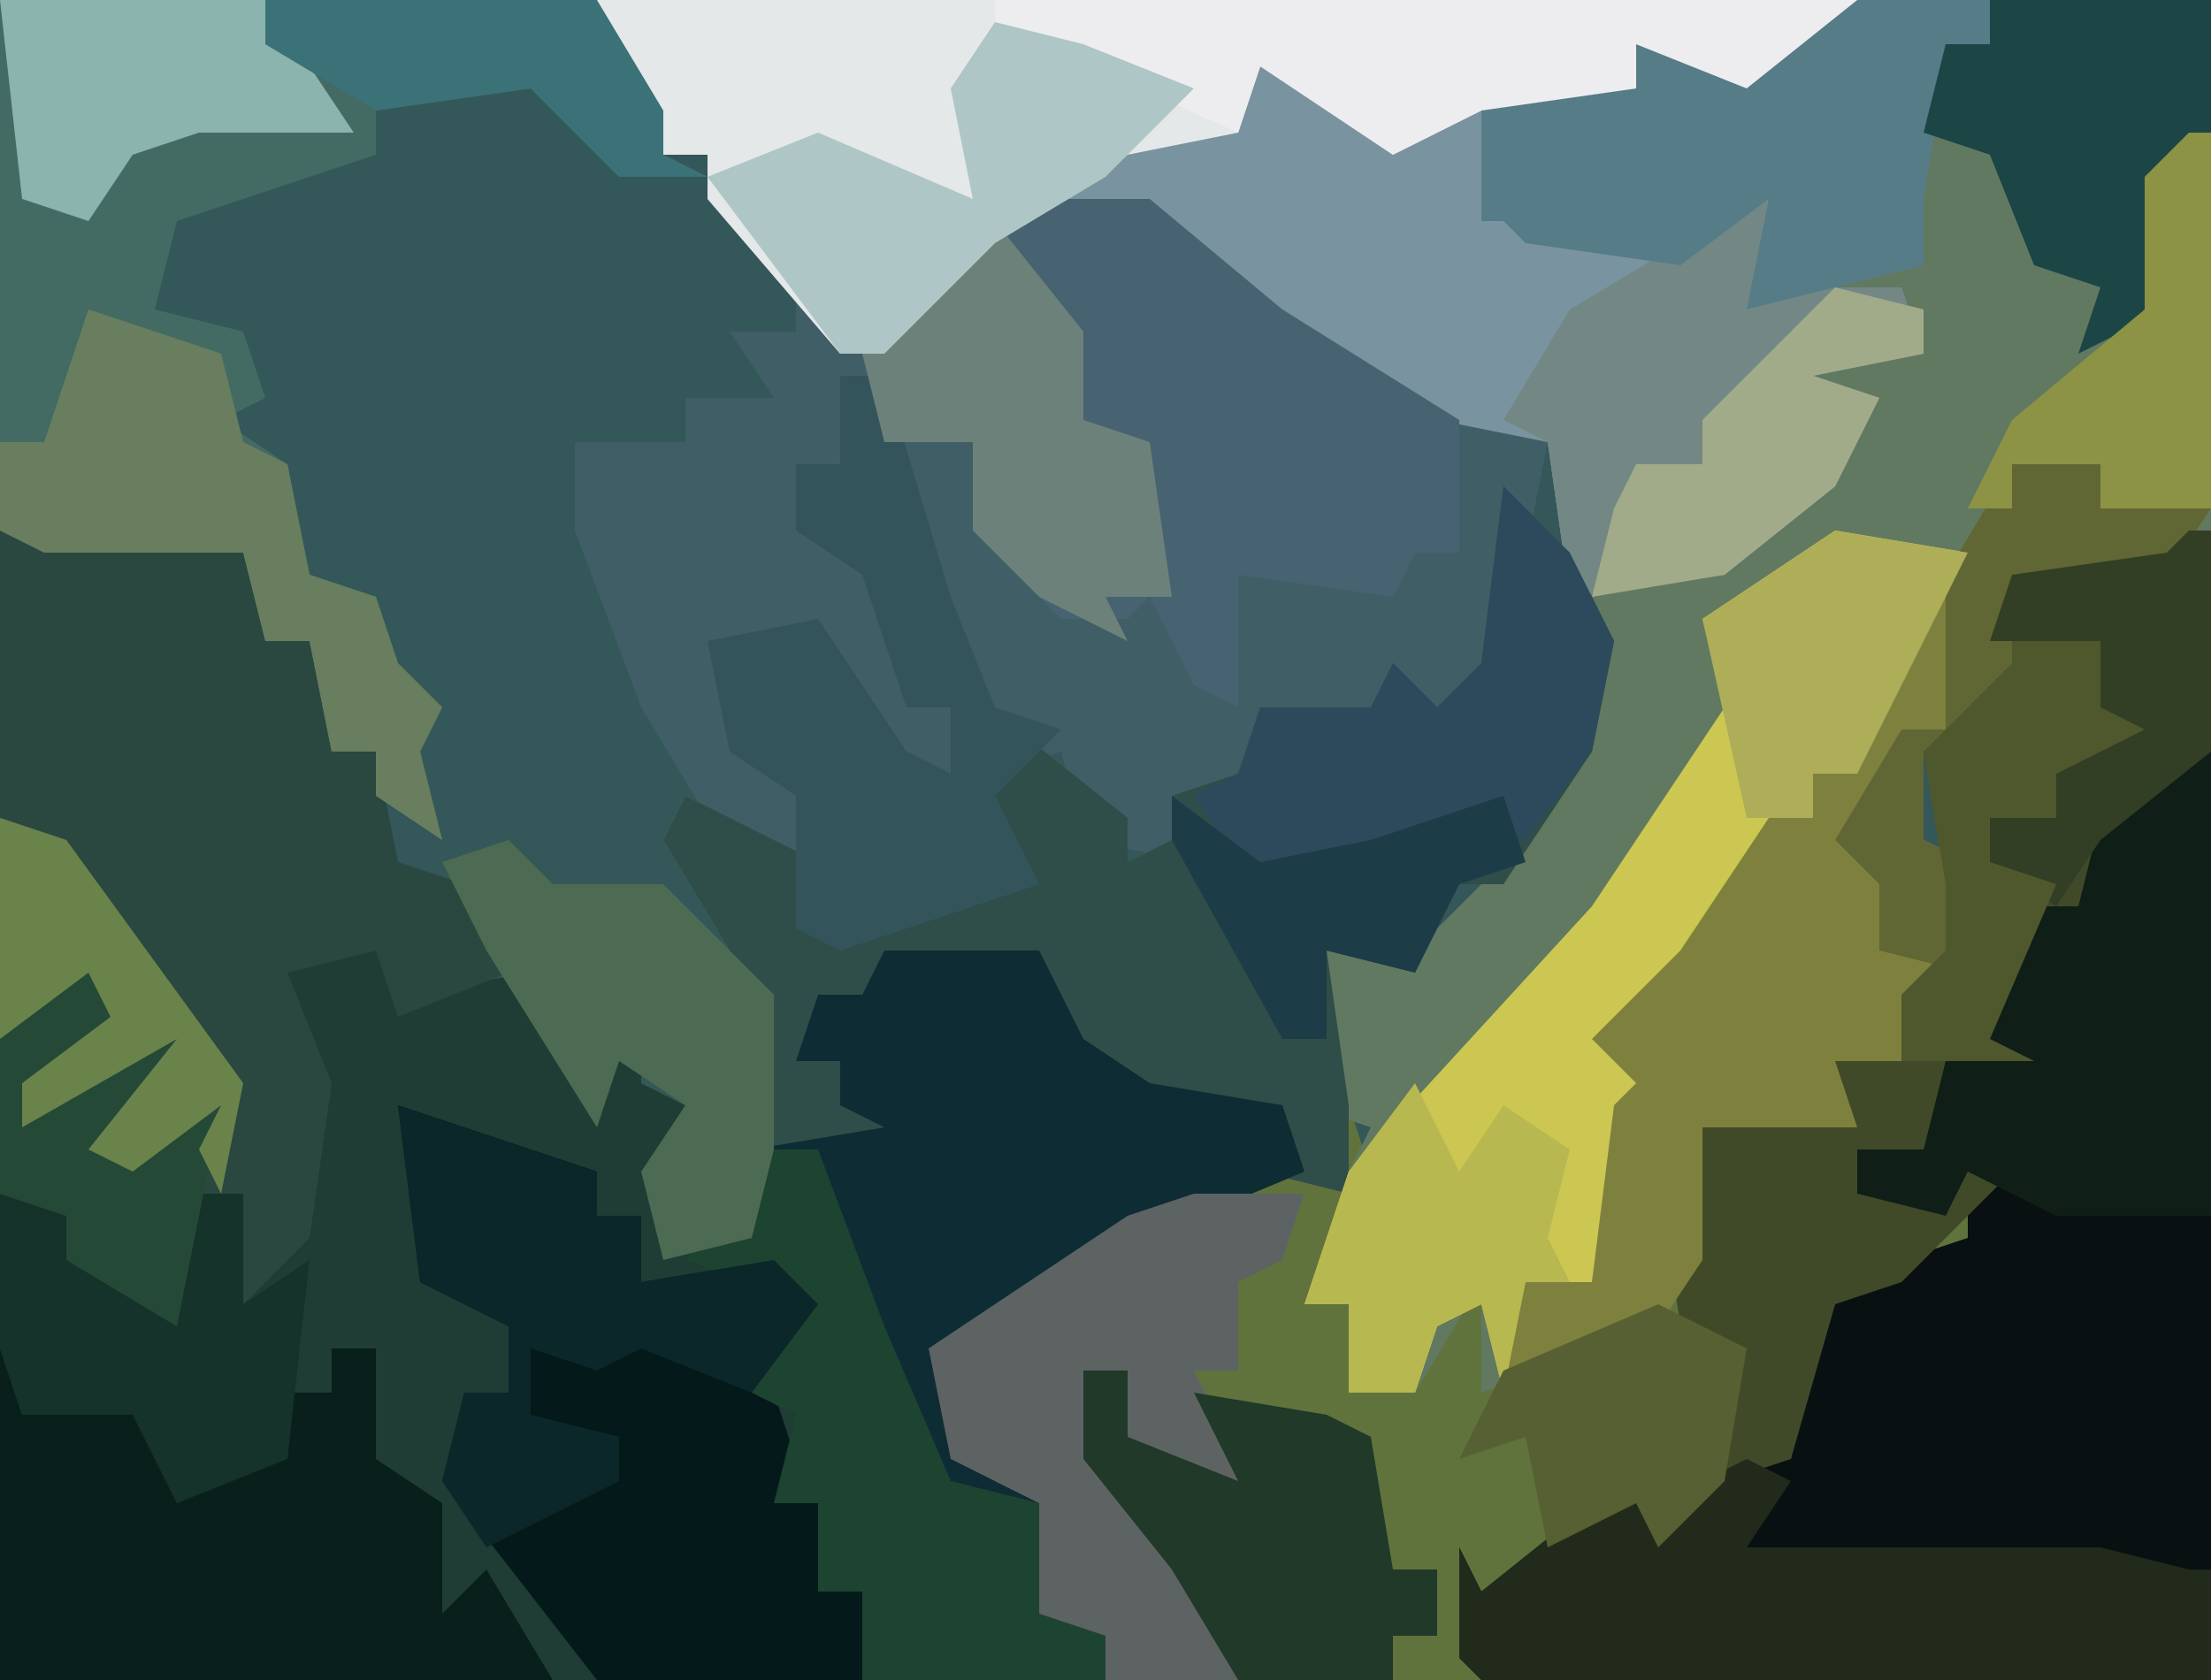 <?xml version="1.0" encoding="UTF-8"?>
<svg version="1.1" xmlns="http://www.w3.org/2000/svg" width="100" height="76">
<path d="M0,0 L100,0 L100,76 L0,76 Z " fill="#345759" transform="translate(0,0)"/>
<path d="M0,0 L3,3 L5,7 L4,12 L0,18 L-2,18 L-4,22 L-8,21 L-7,28 L-6,31 L-9,37 L-7,37 L-7,41 L-4,41 L-3,37 L0,35 L0,40 L7,37 L7,31 L9,31 L9,29 L15,28 L15,26 L19,24 L18,22 L20,21 L20,18 L19,12 L23,8 L23,4 L30,3 L32,2 L32,54 L-68,54 L-68,32 L-65,33 L-61,37 L-59,32 L-57,32 L-57,37 L-54,32 L-54,26 L-56,20 L-51,21 L-50,23 L-44,22 L-41,26 L-39,24 L-39,27 L-35,29 L-38,32 L-37,34 L-35,33 L-34,26 L-35,21 L-38,16 L-37,14 L-31,17 L-30,20 L-27,20 L-26,18 L-22,17 L-24,13 L-22,11 L-17,15 L-17,17 L-15,16 L-15,14 L-12,13 L-11,10 L-6,10 L-5,8 L-3,10 L-1,8 Z M-31,16 Z " fill="#61733D" transform="translate(68,22)"/>
<path d="M0,0 L73,0 L73,24 L71,26 L64,27 L64,29 L66,31 L62,34 L60,34 L60,38 L62,39 L63,41 L61,42 L61,45 L59,48 L56,48 L57,51 L50,51 L50,57 L48,60 L40,63 L40,58 L37,63 L34,63 L34,59 L32,59 L34,53 L35,51 L32,50 L33,49 L33,43 L38,42 L42,38 L45,33 L44,27 L43,20 L38,19 L28,13 L25,10 L19,10 L14,15 L11,16 L5,9 L5,7 L3,7 L0,2 Z " fill="#617961" transform="translate(27,0)"/>
<path d="M0,0 L5,1 L6,3 L12,2 L15,6 L17,4 L17,7 L21,9 L18,12 L19,14 L21,13 L22,10 L28,9 L26,8 L26,6 L24,6 L25,3 L27,3 L28,1 L35,1 L37,5 L40,7 L46,8 L47,11 L35,16 L32,19 L30,19 L33,25 L35,26 L35,31 L38,32 L38,34 L-12,34 L-12,12 L-9,13 L-5,17 L-3,12 L-1,12 L-1,17 L2,12 L2,6 Z " fill="#1F3D35" transform="translate(12,42)"/>
<path d="M0,0 L6,0 L12,5 L20,10 L24,11 L22,21 L18,24 L16,23 L11,24 L11,27 L7,27 L8,30 L3,29 L2,25 L-1,26 L1,31 L-8,34 L-10,33 L-10,30 L-14,28 L-17,23 L-20,15 L-20,11 L-15,11 L-15,9 L-11,9 L-13,6 L-10,6 L-10,3 L-8,7 Z M-9,29 Z " fill="#3F5E66" transform="translate(46,9)"/>
<path d="M0,0 L57,0 L52,4 L47,2 L47,4 L40,4 L41,9 L43,8 L43,10 L49,11 L52,8 L54,9 L53,13 L59,13 L60,16 L55,17 L58,18 L56,22 L51,26 L44,27 L43,20 L38,19 L28,13 L25,10 L19,10 L14,15 L11,16 L5,9 L5,7 L3,7 L0,2 Z " fill="#7994A0" transform="translate(27,0)"/>
<path d="M0,0 L2,0 L2,42 L-31,42 L-32,41 L-32,36 L-31,38 L-26,34 L-23,34 L-19,32 L-17,32 L-16,27 L-15,25 L-19,24 L-12,23 L-9,22 L-9,19 L-10,21 L-14,20 L-14,18 L-11,18 L-10,14 L-8,13 L-6,7 L-4,7 L-3,3 Z " fill="#081011" transform="translate(98,34)"/>
<path d="M0,0 L11,1 L12,5 L14,5 L15,10 L17,10 L18,15 L21,16 L23,20 L18,22 L17,19 L13,20 L15,25 L14,32 L10,36 L11,30 L9,30 L8,36 L3,33 L3,31 L0,30 Z " fill="#2A4740" transform="translate(0,24)"/>
<path d="M0,0 L3,3 L5,7 L4,12 L0,18 L-2,18 L-4,22 L-8,21 L-7,28 L-7,32 L-11,31 L-11,29 L-17,27 L-20,25 L-22,22 L-28,21 L-29,24 L-31,24 L-32,26 L-30,26 L-30,28 L-26,29 L-33,31 L-35,21 L-38,16 L-37,14 L-31,17 L-30,20 L-27,20 L-26,18 L-22,17 L-24,13 L-22,11 L-17,15 L-17,17 L-15,16 L-15,14 L-12,13 L-11,10 L-6,10 L-5,8 L-3,10 L-1,8 Z M-31,16 Z " fill="#2F4E49" transform="translate(68,22)"/>
<path d="M0,0 L27,0 L30,5 L30,7 L32,8 L28,8 L24,4 L17,5 L17,7 L8,10 L7,14 L11,15 L12,18 L10,19 L13,21 L14,26 L17,27 L18,30 L20,32 L19,34 L20,38 L17,36 L17,34 L15,34 L14,29 L12,29 L11,25 L2,25 L0,24 Z " fill="#436B63" transform="translate(0,0)"/>
<path d="M0,0 L7,0 L9,4 L12,6 L18,7 L19,10 L7,15 L4,18 L2,18 L5,24 L7,25 L7,30 L10,31 L10,33 L-1,33 L-1,29 L-3,29 L-3,25 L-5,25 L-4,21 L-6,20 L-4,16 L-9,14 L-6,9 L0,8 L-2,7 L-2,5 L-4,5 L-3,2 L-1,2 Z " fill="#0E2C34" transform="translate(40,43)"/>
<path d="M0,0 L57,0 L52,4 L47,2 L47,4 L40,5 L36,7 L30,3 L29,6 L24,7 L18,11 L13,16 L11,16 L5,9 L5,7 L3,7 L0,2 Z " fill="#E4E8E8" transform="translate(27,0)"/>
<path d="M0,0 L6,0 L12,5 L20,10 L20,16 L18,16 L17,18 L10,17 L10,23 L8,22 L6,18 L5,19 L2,19 L-2,15 L-2,11 L-6,11 L-7,7 L-2,2 Z " fill="#476371" transform="translate(46,9)"/>
<path d="M0,0 L9,3 L9,5 L11,5 L11,8 L17,7 L19,9 L17,13 L18,16 L17,18 L19,18 L19,22 L21,22 L21,26 L9,26 L2,17 L3,13 L5,13 L5,10 L1,8 Z " fill="#04191A" transform="translate(18,50)"/>
<path d="M0,0 L6,1 L1,11 L-1,11 L-1,13 L-5,17 L-8,22 L-10,23 L-8,25 L-11,34 L-14,34 L-15,39 L-16,35 L-18,36 L-19,39 L-22,39 L-22,35 L-24,35 L-22,29 L-11,17 L-5,8 L-6,4 Z " fill="#CCC752" transform="translate(83,24)"/>
<path d="M0,0 L1,0 L1,10 L-4,14 L-5,17 L-7,19 L-9,23 L-7,24 L-11,25 L-12,30 L-11,29 L-8,29 L-13,34 L-16,35 L-18,42 L-21,43 L-24,40 L-23,36 L-24,29 L-22,29 L-22,27 L-16,26 L-16,24 L-12,22 L-13,20 L-11,19 L-11,16 L-12,10 L-8,6 L-8,2 L-1,1 Z " fill="#414A28" transform="translate(99,24)"/>
<path d="M0,0 L4,0 L4,2 L9,2 L7,5 L0,6 L0,8 L2,10 L-2,13 L-4,13 L-4,17 L-2,18 L-1,20 L-3,21 L-3,24 L-5,27 L-8,27 L-7,30 L-14,30 L-14,36 L-16,39 L-23,41 L-22,37 L-19,37 L-18,29 L-17,28 L-19,26 L-15,22 L-11,16 L-9,16 L-9,14 L-7,14 L-5,9 Z " fill="#7E813E" transform="translate(91,21)"/>
<path d="M0,0 L1,3 L6,2 L8,4 L8,7 L12,5 L13,2 L15,2 L15,0 L17,0 L17,5 L20,7 L20,12 L22,10 L25,15 L0,15 Z " fill="#091F1B" transform="translate(0,61)"/>
<path d="M0,0 L2,1 L0,4 L16,4 L20,5 L21,5 L21,10 L-12,10 L-13,9 L-13,4 L-12,6 L-7,2 L-4,2 Z " fill="#212A1B" transform="translate(79,66)"/>
<path d="M0,0 L2,1 L1,5 L7,5 L8,8 L3,9 L6,10 L4,14 L-1,18 L-8,19 L-9,12 L-11,11 L-8,6 L-3,3 Z " fill="#738884" transform="translate(79,8)"/>
<path d="M0,0 L6,0 L6,2 L4,3 L3,9 L3,12 L-5,14 L-4,9 L-8,12 L-15,11 L-16,10 L-17,10 L-17,4 L-10,4 L-10,2 L-5,3 Z " fill="#567C88" transform="translate(84,0)"/>
<path d="M0,0 L2,0 L2,21 L-5,21 L-9,19 L-10,21 L-14,20 L-14,18 L-11,18 L-10,14 L-8,13 L-6,7 L-4,7 L-3,3 Z " fill="#0F1F17" transform="translate(98,34)"/>
<path d="M0,0 L5,0 L4,3 L2,4 L2,8 L0,8 L3,14 L-1,12 L-3,11 L-3,8 L-5,8 L-2,15 L2,19 L2,22 L-4,22 L-7,19 L-7,14 L-11,12 L-12,7 L-3,1 Z " fill="#5D6362" transform="translate(54,54)"/>
<path d="M0,0 L3,0 L6,8 L9,15 L13,16 L13,21 L16,22 L16,24 L5,24 L5,20 L3,20 L3,16 L1,16 L2,12 L0,11 L2,7 L-3,5 Z " fill="#1D4431" transform="translate(34,52)"/>
<path d="M0,0 L2,0 L5,10 L7,15 L10,16 L7,19 L9,23 L0,26 L-2,25 L-2,19 L-5,17 L-6,12 L-1,11 L3,17 L5,18 L5,15 L3,15 L1,9 L-2,7 L-2,4 L0,4 Z M-1,21 Z " fill="#34545B" transform="translate(38,17)"/>
<path d="M0,0 L9,3 L9,5 L11,5 L11,8 L17,7 L19,9 L16,13 L11,11 L9,12 L6,11 L6,14 L10,15 L10,17 L4,20 L2,17 L3,13 L5,13 L5,10 L1,8 Z " fill="#0B272A" transform="translate(18,50)"/>
<path d="M0,0 L39,0 L34,4 L29,2 L29,4 L22,5 L18,7 L12,3 L11,6 L0,1 Z " fill="#EDEDEF" transform="translate(45,0)"/>
<path d="M0,0 L6,2 L7,6 L9,7 L10,12 L13,13 L14,16 L16,18 L15,20 L16,24 L13,22 L13,20 L11,20 L10,15 L8,15 L7,11 L-2,11 L-4,10 L-4,6 L-2,6 Z " fill="#687E5E" transform="translate(4,14)"/>
<path d="M0,0 L3,3 L5,7 L4,12 L1,16 L-2,15 L-7,18 L-12,17 L-14,14 L-12,13 L-11,10 L-6,10 L-5,8 L-3,10 L-1,8 Z " fill="#2C4A5B" transform="translate(68,22)"/>
<path d="M0,0 L2,0 L2,3 L7,5 L5,1 L11,2 L13,3 L14,9 L16,9 L16,12 L14,12 L14,14 L7,14 L4,9 L0,4 Z " fill="#203929" transform="translate(49,62)"/>
<path d="M0,0 L4,5 L4,9 L7,10 L8,17 L5,17 L6,19 L2,17 L-1,14 L-1,10 L-5,10 L-6,6 L-1,1 Z " fill="#6C817A" transform="translate(45,10)"/>
<path d="M0,0 L10,0 L10,6 L8,8 L8,14 L4,16 L5,13 L2,12 L0,7 L-3,6 L-2,2 L0,2 Z " fill="#1C4546" transform="translate(90,0)"/>
<path d="M0,0 L4,1 L9,3 L5,7 L0,10 L-5,15 L-7,15 L-13,7 L-8,5 L-1,8 L-2,3 Z " fill="#AEC6C5" transform="translate(45,1)"/>
<path d="M0,0 L2,2 L7,2 L12,7 L12,14 L11,18 L7,19 L6,15 L8,12 L5,10 L4,13 L-1,5 L-3,1 Z " fill="#4D6A53" transform="translate(23,38)"/>
<path d="M0,0 L3,1 L7,5 L9,0 L11,0 L11,5 L14,3 L13,12 L8,14 L6,10 L1,10 L0,7 Z " fill="#15322B" transform="translate(0,54)"/>
<path d="M0,0 L12,0 L16,6 L9,6 L6,7 L4,10 L1,9 Z " fill="#8BB4AE" transform="translate(0,0)"/>
<path d="M0,0 L2,4 L4,1 L7,3 L6,7 L7,9 L5,9 L4,14 L3,10 L1,11 L0,14 L-3,14 L-3,10 L-5,10 L-3,4 Z " fill="#B8B850" transform="translate(64,49)"/>
<path d="M0,0 L4,0 L4,2 L9,2 L7,5 L0,6 L0,8 L2,10 L-2,13 L-4,13 L-4,17 L-2,18 L-1,20 L-3,21 L-2,23 L-6,22 L-6,19 L-8,17 L-5,12 L-3,12 L-3,5 Z " fill="#606734" transform="translate(91,21)"/>
<path d="M0,0 L6,1 L1,11 L-1,11 L-1,13 L-4,13 L-6,4 Z " fill="#AEAE59" transform="translate(83,24)"/>
<path d="M0,0 L2,1 L0,5 L-3,6 L0,6 L4,4 L2,8 L6,7 L4,17 L-1,14 L-1,12 L-4,11 L-4,4 Z " fill="#254937" transform="translate(4,43)"/>
<path d="M0,0 L1,0 L1,10 L-4,14 L-6,17 L-9,15 L-9,13 L-6,13 L-6,11 L-8,10 L-4,8 L-4,5 L-9,5 L-8,2 L-1,1 Z " fill="#333F24" transform="translate(99,24)"/>
<path d="M0,0 L1,0 L1,17 L-4,17 L-4,15 L-8,15 L-8,17 L-10,17 L-8,13 L-2,8 L-2,2 Z " fill="#8C9345" transform="translate(99,6)"/>
<path d="M0,0 L4,1 L4,3 L-1,4 L2,5 L0,9 L-5,13 L-11,14 L-10,10 L-9,8 L-6,8 L-6,6 L-1,1 Z " fill="#A2AB89" transform="translate(83,13)"/>
<path d="M0,0 L4,0 L4,3 L6,4 L2,6 L2,8 L-1,8 L-1,10 L2,11 L-1,18 L1,19 L-5,19 L-5,16 L-3,14 L-3,11 L-4,5 L0,1 Z " fill="#4F582D" transform="translate(91,29)"/>
<path d="M0,0 L4,2 L3,8 L0,11 L-1,9 L-5,11 L-6,6 L-9,7 L-7,3 Z " fill="#566032" transform="translate(75,59)"/>
<path d="M0,0 L15,0 L18,5 L18,7 L20,8 L16,8 L12,4 L5,5 L0,2 Z " fill="#3B7277" transform="translate(12,0)"/>
<path d="M0,0 L4,3 L9,2 L15,0 L16,3 L13,4 L11,8 L7,7 L7,11 L5,11 L0,2 Z " fill="#1C3C48" transform="translate(53,36)"/>
<path d="M0,0 L3,1 L11,12 L10,17 L9,15 L10,13 L6,16 L4,15 L8,10 L1,14 L1,12 L5,9 L4,7 L0,10 Z " fill="#69834B" transform="translate(0,37)"/>
</svg>
